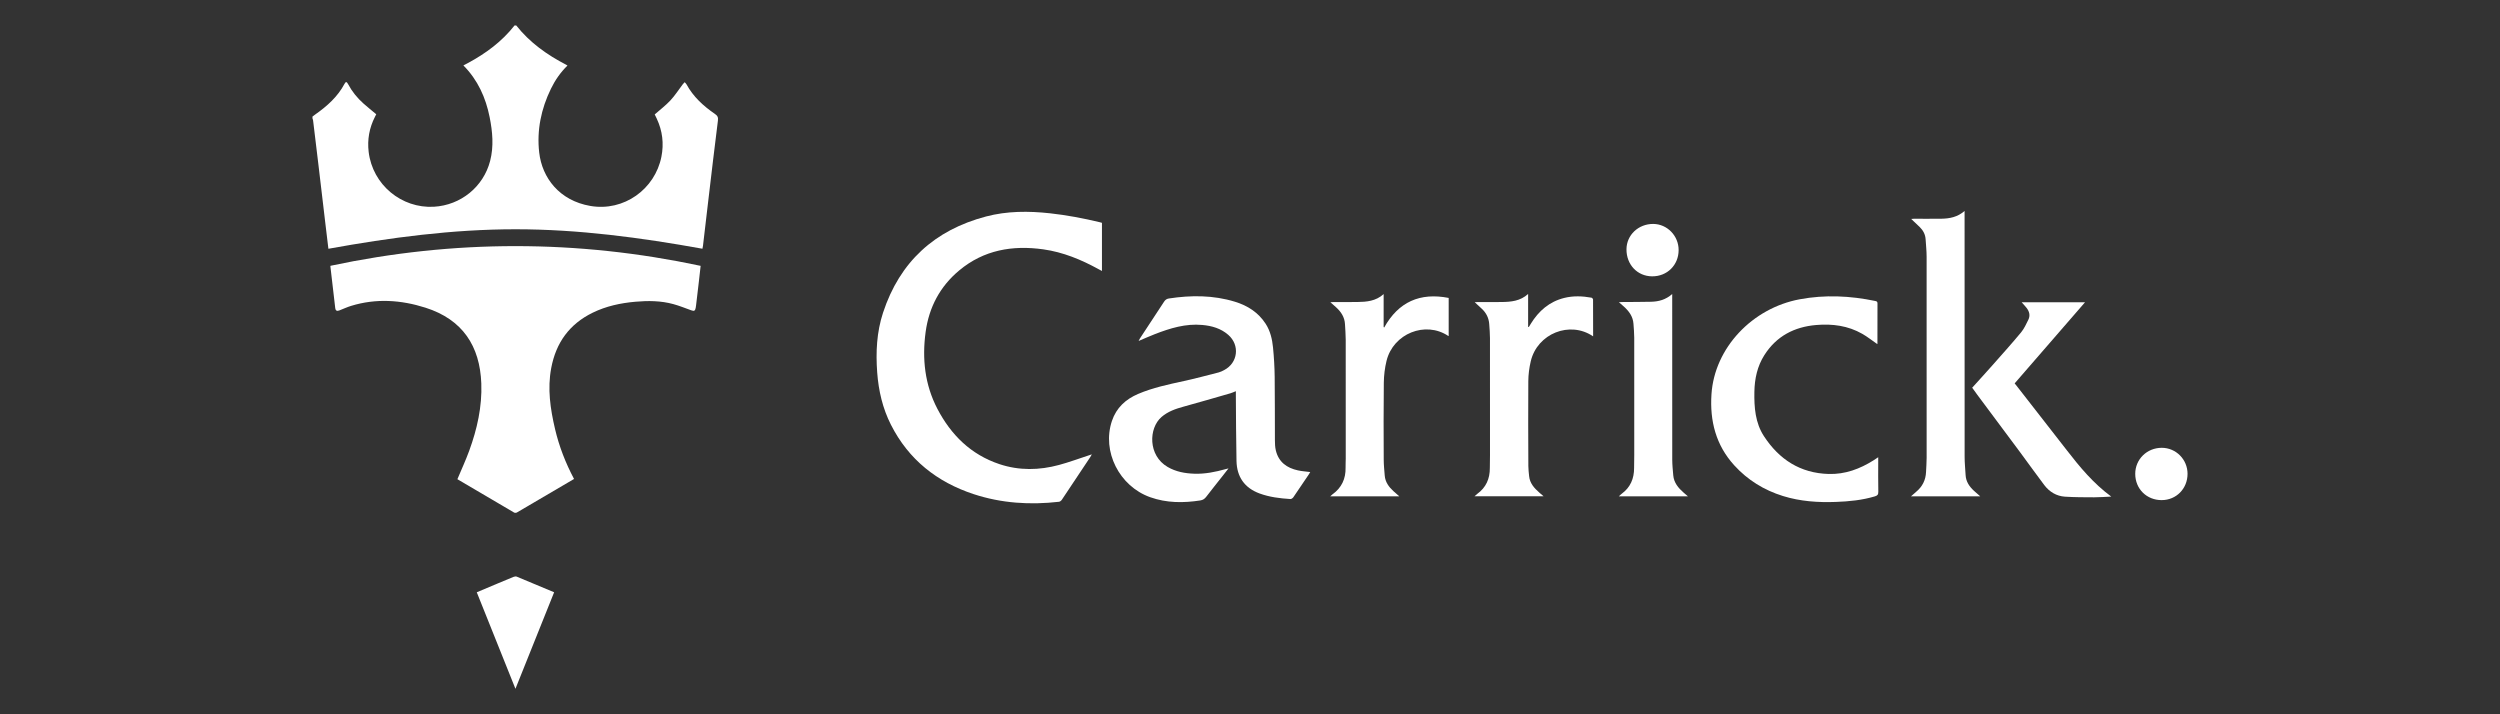 <svg xmlns="http://www.w3.org/2000/svg" id="Layer_1" viewBox="0 0 350 100"><rect x="0" y="0" width="350" height="100" fill="#333333" stroke="none"/><g><path d="M72.278,3.568c1.894,2.398,4.322,4.119,7.01,5.508.048.025.09.059.157.104-.972.947-1.728,2.041-2.315,3.248-1.374,2.816-1.994,5.807-1.643,8.914.402,3.561,2.835,6.744,7.163,7.49,4.693.81,9.045-2.342,9.947-6.887.366-1.844.15-3.629-.652-5.336-.092-.195-.189-.391-.283-.586-.005-.012,0-.027,0-.004.751-.66,1.538-1.256,2.202-1.969.635-.68,1.14-1.482,1.706-2.227.085-.113.192-.211.289-.315.084.1.19.186.25.297.949,1.744,2.369,3.041,3.98,4.144.357.244.478.469.42.926-.47,3.713-.903,7.432-1.343,11.148-.253,2.135-.5,4.271-.751,6.408-.012.107-.041.213-.076.391-8.661-1.561-17.363-2.727-26.18-2.725-8.808.002-17.501,1.16-26.184,2.73-.145-1.207-.286-2.365-.423-3.525-.32-2.703-.637-5.406-.958-8.109-.251-2.109-.505-4.217-.762-6.324-.012-.104-.058-.201-.088-.303v-.246c.129-.096.256-.199.389-.293,1.654-1.16,3.14-2.48,4.106-4.303.17-.322.304-.303.495.057.548,1.035,1.276,1.932,2.146,2.707.577.514,1.183.996,1.795,1.508-.06.117-.12.236-.181.357-.791,1.547-1.087,3.195-.882,4.912.548,4.604,4.608,7.938,9.136,7.68,3.751-.215,6.93-2.781,7.869-6.412.53-2.047.338-4.088-.064-6.113-.545-2.75-1.663-5.228-3.679-7.26.218-.115.423-.221.626-.328,2.506-1.348,4.762-3.006,6.533-5.266h.245Z" fill="#fff" fill-rule="evenodd"></path><path d="M80.366,67.055c-2.689,1.578-5.338,3.141-7.994,4.69-.103.062-.301.07-.401.01-2.644-1.543-5.282-3.1-7.92-4.656-.022-.012-.034-.041-.014-.016.561-1.34,1.163-2.637,1.652-3.975,1.11-3.041,1.816-6.178,1.694-9.428-.196-5.213-2.604-8.947-7.815-10.602-3.421-1.088-6.914-1.33-10.41-.256-.558.17-1.089.422-1.635.633-.349.137-.547.043-.588-.303-.232-1.947-.455-3.894-.68-5.842-.006-.051.01-.104.01-.098,17.278-3.674,34.533-3.674,51.823.008-.077.691-.159,1.443-.246,2.195-.13,1.121-.263,2.244-.397,3.365-.012.109-.028.217-.048.322-.078.422-.217.486-.63.338-.831-.299-1.652-.633-2.502-.865-1.742-.479-3.525-.488-5.311-.332-2.075.185-4.089.613-5.976,1.535-3.257,1.592-5.138,4.193-5.807,7.75-.545,2.902-.124,5.721.534,8.531.57,2.432,1.47,4.75,2.66,6.994Z" fill="#fff" fill-rule="evenodd"></path><path d="M77.578,82.918c-1.807,4.51-3.596,8.973-5.416,13.514-1.823-4.551-3.612-9.016-5.414-13.512.955-.402,1.879-.793,2.804-1.182.777-.326,1.551-.658,2.334-.971.138-.057.331-.09.458-.037,1.734.713,3.461,1.443,5.233,2.188Z" fill="#fff" fill-rule="evenodd"></path></g><g><path d="M154.273,31.196v6.742c-.185-.098-.336-.176-.484-.258-2.425-1.334-4.961-2.381-7.718-2.77-4.318-.607-8.342.08-11.785,2.953-2.69,2.244-4.227,5.156-4.697,8.613-.509,3.742-.119,7.381,1.648,10.764,1.909,3.654,4.685,6.402,8.677,7.736,2.769.924,5.577.871,8.367.113,1.389-.375,2.742-.881,4.112-1.326.124-.041.249-.082.463-.152-.101.178-.151.279-.214.375-1.326,1.994-2.65,3.994-3.986,5.982-.086.129-.255.264-.398.281-4.056.463-8.06.209-11.947-1.07-5.133-1.693-9.102-4.83-11.576-9.707-1.167-2.299-1.738-4.77-1.928-7.334-.21-2.836-.07-5.652.82-8.363,2.336-7.113,7.214-11.568,14.418-13.467,2.942-.775,5.951-.777,8.966-.447,2.345.258,4.655.697,6.946,1.246.103.023.205.057.316.088Z" fill="#fff" fill-rule="evenodd"></path><path d="M183.434,66.085c-.07.119-.127.223-.192.32-.722,1.072-1.439,2.148-2.176,3.213-.085.121-.274.256-.407.248-1.471-.09-2.931-.27-4.322-.781-2.106-.775-3.178-2.332-3.227-4.543-.068-3.076-.063-6.156-.091-9.234v-.541c-.277.109-.508.221-.75.291-2.193.631-4.385,1.273-6.586,1.877-1.113.305-2.178.674-3.07,1.443-1.817,1.572-1.908,5.387.853,6.994,1.165.678,2.437.906,3.757.949,1.486.051,2.924-.246,4.345-.639.103-.031.206-.053.425-.107-.326.418-.586.754-.85,1.086-.758.963-1.528,1.92-2.272,2.891-.222.291-.463.451-.829.51-2.374.367-4.723.363-7.016-.453-4.336-1.543-6.783-6.428-5.357-10.674.618-1.844,1.914-3.033,3.659-3.781,2.063-.881,4.248-1.334,6.429-1.812,1.631-.359,3.246-.791,4.865-1.205.26-.066.508-.197.748-.32,1.949-1.008,2.243-3.5.583-4.941-1.042-.906-2.298-1.262-3.64-1.383-2.331-.213-4.496.457-6.627,1.283-.741.289-1.468.615-2.281.959.085-.166.123-.26.178-.342,1.129-1.719,2.264-3.434,3.387-5.156.167-.254.35-.4.669-.449,3.119-.477,6.216-.479,9.259.455,1.764.541,3.262,1.494,4.29,3.08.654,1.01.919,2.154,1.034,3.32.136,1.367.215,2.742.233,4.115.038,2.955.017,5.912.032,8.869.003.475.018.963.127,1.42.388,1.635,1.539,2.471,3.108,2.807.542.117,1.102.152,1.714.232Z" fill="#fff" fill-rule="evenodd"></path><path d="M262.812,48.167c-.711-.488-1.371-1.02-2.099-1.434-1.997-1.139-4.178-1.424-6.433-1.234-3.082.262-5.583,1.561-7.272,4.219-.991,1.562-1.362,3.31-1.395,5.135-.04,2.176.122,4.354,1.342,6.217,2.119,3.244,5.073,5.174,9.055,5.285,2.318.068,4.378-.709,6.305-1.922.191-.121.377-.25.636-.422v.512c0,1.443-.019,2.889.012,4.332.01.4-.139.533-.482.637-1.775.531-3.599.711-5.438.777-2.518.094-5.005-.072-7.429-.826-2.658-.826-4.951-2.24-6.825-4.303-2.567-2.822-3.425-6.199-3.185-9.932.419-6.525,5.738-12.078,12.352-13.309,3.548-.66,7.069-.494,10.582.238.205.043.31.104.308.336-.007,1.879-.005,3.76-.007,5.639,0,.023-.019.047-.024.055Z" fill="#fff" fill-rule="evenodd"></path><path d="M267.539,69.485c.287-.252.494-.445.714-.625.881-.725,1.349-1.652,1.394-2.797.025-.65.082-1.305.082-1.957.006-9.385.008-18.771-.003-28.158,0-.814-.091-1.629-.14-2.443-.042-.688-.346-1.252-.831-1.723-.38-.369-.769-.73-1.189-1.129.143-.01.254-.027.367-.027,1.279-.002,2.561.012,3.841-.004,1.165-.016,2.276-.225,3.267-1.088v.533c0,11.293-.003,22.586.006,33.881,0,.854.091,1.709.137,2.565.048.906.515,1.59,1.151,2.182.274.254.56.498.893.791h-9.687Z" fill="#fff" fill-rule="evenodd"></path><path d="M223.039,47.091c-3.259-2.228-7.823-.387-8.733,3.486-.213.908-.336,1.858-.343,2.789-.031,3.963-.009,7.928.006,11.893,0,.463.064.924.106,1.385.092,1.016.726,1.701,1.443,2.332.173.15.348.299.581.502h-9.667c.164-.145.266-.248.382-.334,1.235-.893,1.771-2.123,1.763-3.625-.005-.615.022-1.227.022-1.84.003-5.449.005-10.9-.004-16.352,0-.652-.059-1.305-.104-1.955-.059-.838-.406-1.545-1.015-2.121-.314-.299-.636-.59-1.017-.943.198-.008.337-.021.476-.021,1.104-.002,2.207.014,3.312-.004,1.304-.019,2.588-.127,3.69-1.129v4.6c.031.01.064.021.095.033.094-.154.186-.307.28-.459,1.107-1.797,2.595-3.1,4.689-3.619,1.268-.314,2.538-.262,3.809-.033.088.016.217.168.217.258.014,1.699.011,3.4.011,5.158Z" fill="#fff" fill-rule="evenodd"></path><path d="M195.904,69.487h-9.677c.135-.119.216-.205.31-.272,1.287-.922,1.88-2.18,1.844-3.754-.009-.42.023-.844.023-1.266.002-5.545.006-11.09-.004-16.637,0-.721-.066-1.441-.101-2.162-.047-.992-.549-1.746-1.26-2.387-.239-.217-.482-.428-.786-.695.204-.014.331-.029.458-.029,1.104-.002,2.208.012,3.311-.004,1.303-.018,2.589-.117,3.688-1.109v4.609c.024.025.048.051.072.076,2.004-3.602,5.029-4.932,9.034-4.148v5.312c-.011.004-.044.021-.058.012-3.193-2.139-7.703-.344-8.643,3.484-.244.996-.368,2.043-.381,3.068-.046,3.596-.026,7.193-.012,10.791.003.733.083,1.467.14,2.199.07.916.575,1.596,1.225,2.19.246.227.5.445.814.721Z" fill="#fff" fill-rule="evenodd"></path><path d="M276.105,54.28c.928-1.025,1.85-2.027,2.752-3.047,1.372-1.549,2.755-3.09,4.078-4.68.437-.525.732-1.174,1.035-1.793.286-.58.144-1.146-.243-1.644-.205-.266-.441-.508-.698-.799h8.875c-3.305,3.809-6.564,7.568-9.852,11.355.18.227.354.449.528.67,2.253,2.891,4.515,5.773,6.757,8.672,1.827,2.361,3.722,4.656,6.239,6.508-.863.039-1.63.104-2.396.102-1.358-.004-2.721-.004-4.076-.088-1.203-.076-2.186-.676-2.908-1.627-1.145-1.508-2.238-3.053-3.365-4.572-1.997-2.689-4.004-5.373-6.004-8.059-.236-.316-.462-.639-.722-.998Z" fill="#fff" fill-rule="evenodd"></path><path d="M236.304,69.483h-9.663c.172-.154.279-.27.405-.363,1.217-.896,1.731-2.123,1.727-3.606-.002-.611.022-1.225.022-1.838.002-5.463.005-10.926-.003-16.389-.001-.652-.061-1.305-.107-1.957-.07-1.021-.628-1.775-1.362-2.426-.201-.178-.404-.355-.678-.596.221-.01.36-.022.501-.023,1.335-.012,2.669-.008,4.004-.039,1.056-.025,2.048-.277,2.959-1.084v.578c0,7.533-.005,15.068.005,22.602.002.734.079,1.467.141,2.199.088,1.039.705,1.771,1.448,2.424.173.152.348.301.601.518Z" fill="#fff" fill-rule="evenodd"></path><path d="M302.64,70.017c-2.113.004-3.705-1.576-3.707-3.676-.002-2.037,1.632-3.644,3.708-3.648,1.997-.002,3.617,1.631,3.616,3.644,0,2.072-1.577,3.676-3.617,3.68Z" fill="#fff" fill-rule="evenodd"></path><path d="M235.008,35.021c-.008,2.1-1.611,3.682-3.716,3.666-2.063-.016-3.597-1.637-3.585-3.787.01-1.994,1.669-3.564,3.751-3.549,1.958.016,3.559,1.67,3.55,3.67Z" fill="#fff" fill-rule="evenodd"></path></g></svg>